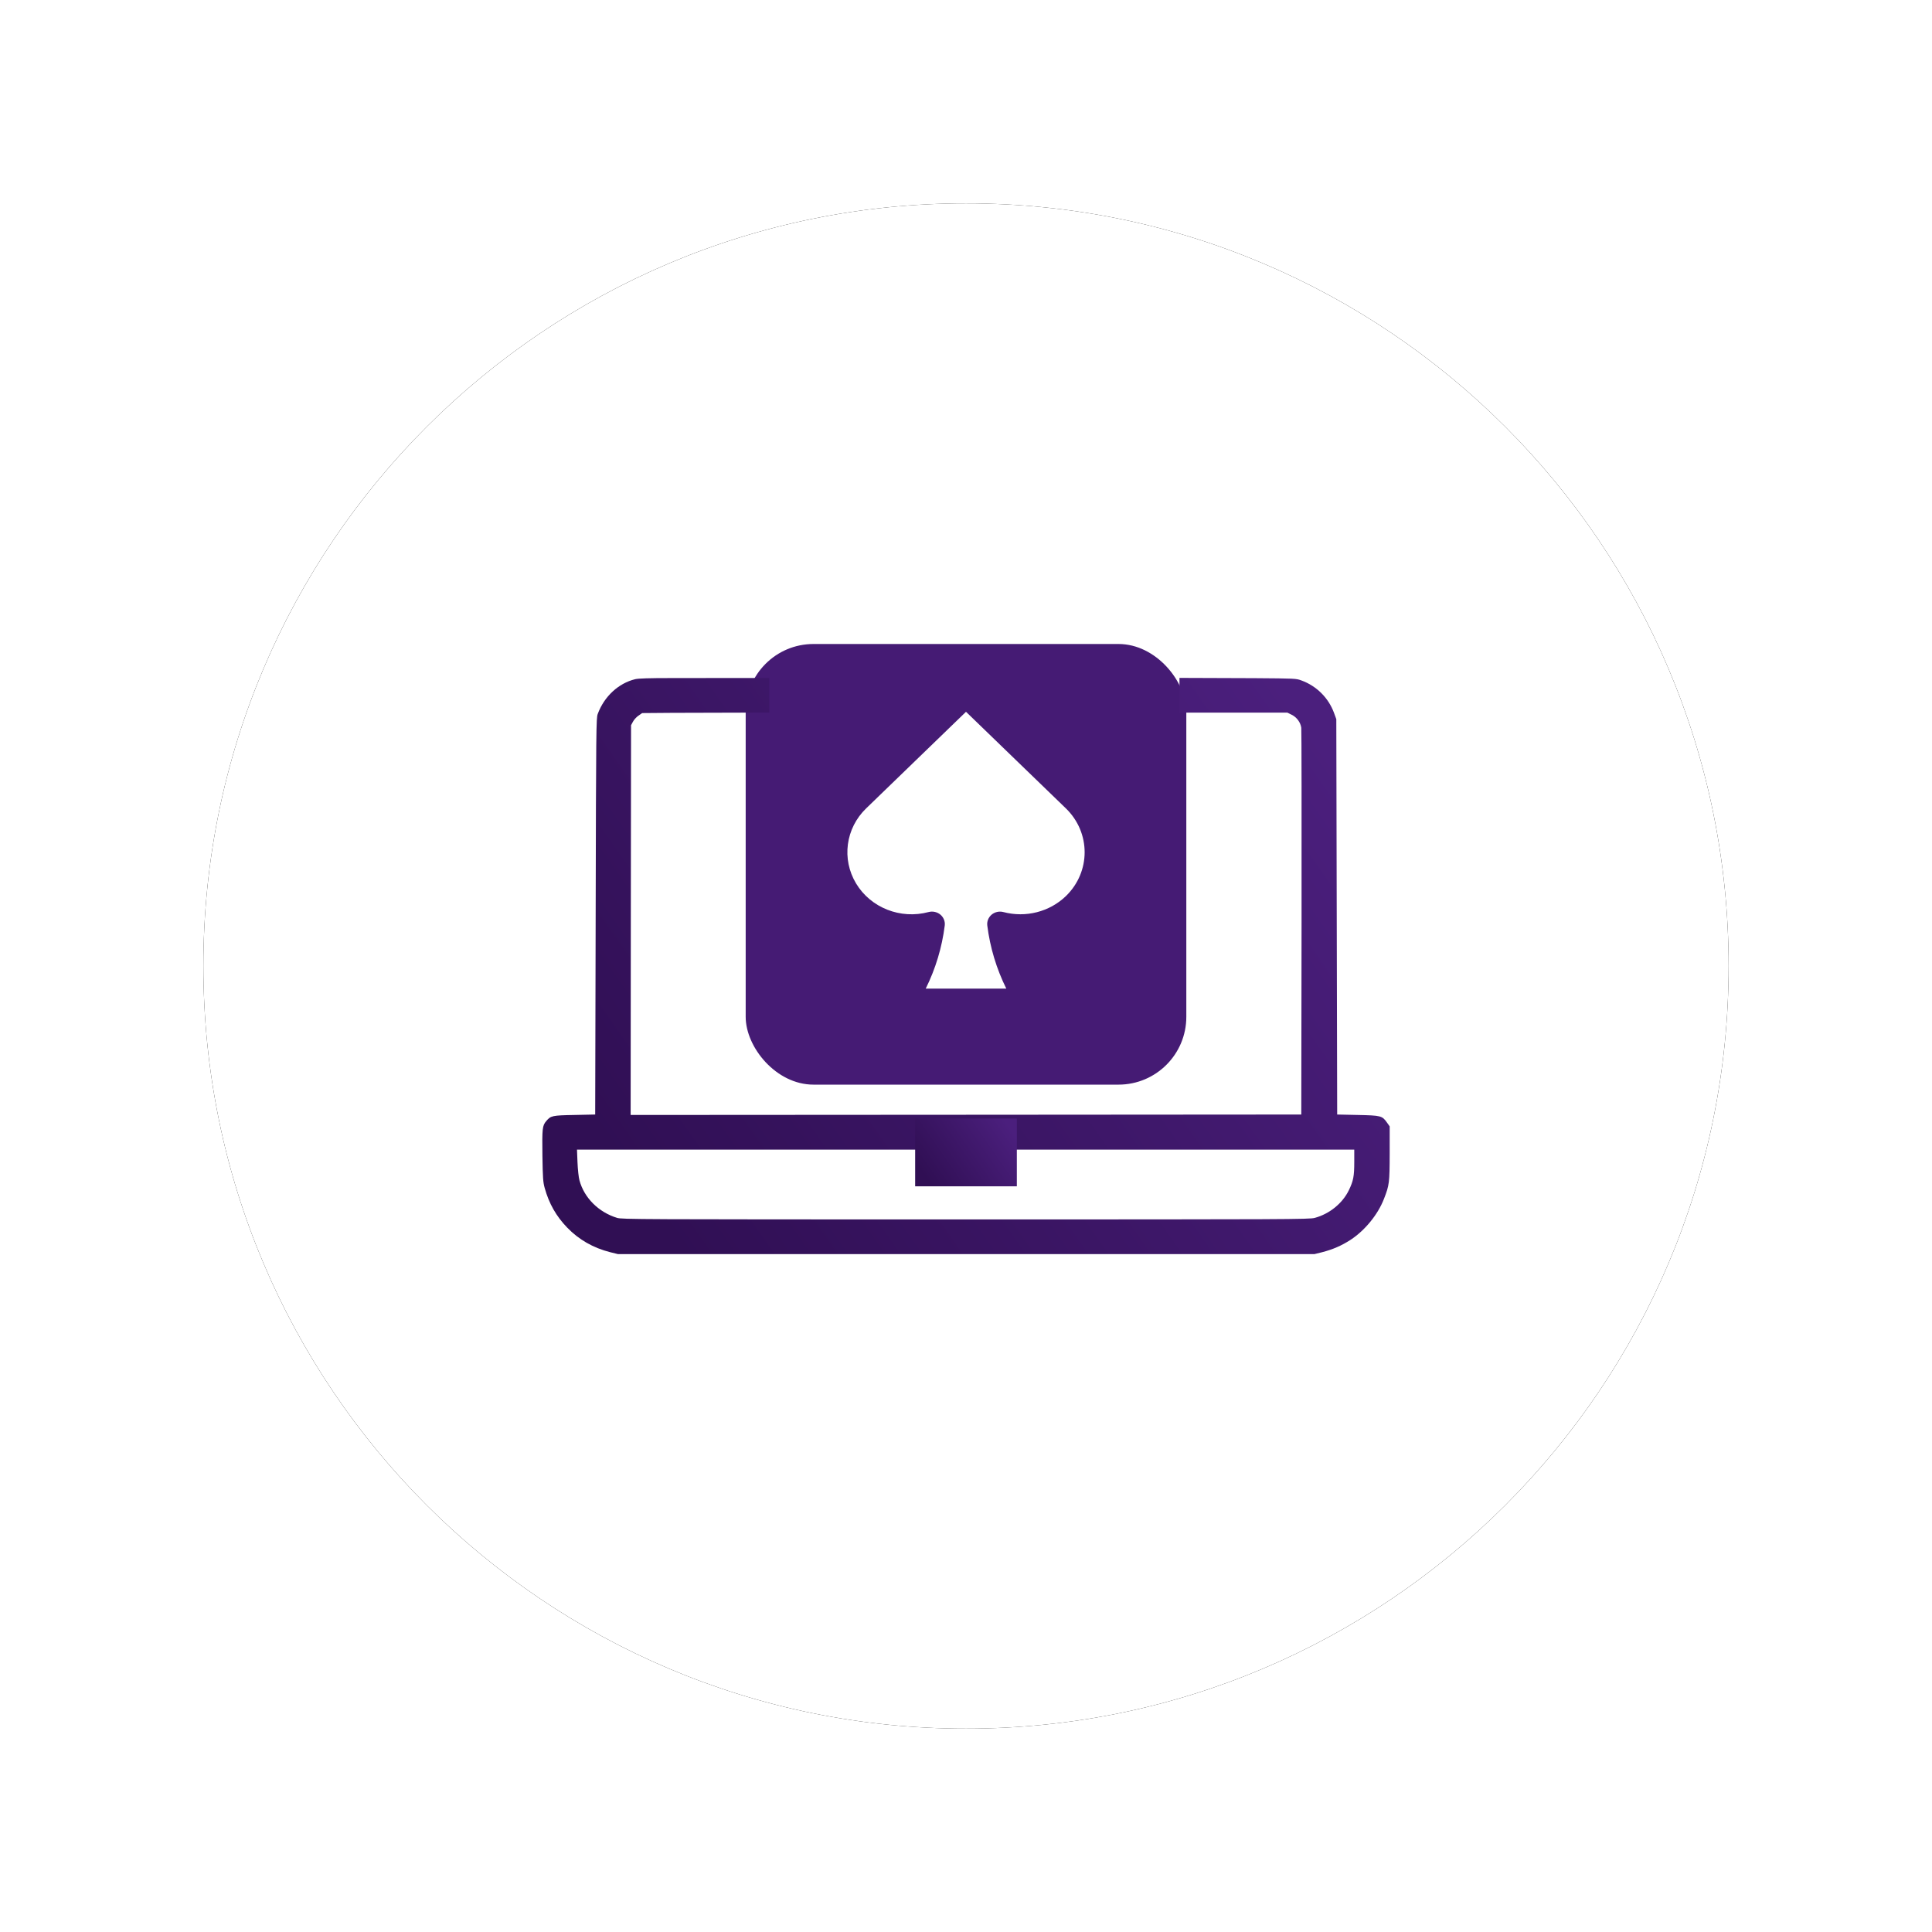 <?xml version="1.0" encoding="UTF-8"?>
<svg width="57px" height="57px" viewBox="0 0 57 57" version="1.1" xmlns="http://www.w3.org/2000/svg" xmlns:xlink="http://www.w3.org/1999/xlink">
    <title>Group 37</title>
    <defs>
        <path d="M45,22.5 C45,34.926 34.926,45 22.5,45 C10.074,45 0,34.926 0,22.5 C0,10.074 10.074,0 22.5,0 C34.926,0 45,10.074 45,22.5 Z" id="path-1"></path>
        <filter x="-20.0%" y="-20.0%" width="140.0%" height="140.0%" filterUnits="objectBoundingBox" id="filter-2">
            <feOffset dx="0" dy="0" in="SourceAlpha" result="shadowOffsetOuter1"></feOffset>
            <feGaussianBlur stdDeviation="3" in="shadowOffsetOuter1" result="shadowBlurOuter1"></feGaussianBlur>
            <feColorMatrix values="0 0 0 0 0.835   0 0 0 0 0.835   0 0 0 0 0.835  0 0 0 1 0" type="matrix" in="shadowBlurOuter1"></feColorMatrix>
        </filter>
        <linearGradient x1="3.387%" y1="73.12%" x2="100%" y2="26.88%" id="linearGradient-3">
            <stop stop-color="#300F54" offset="0%"></stop>
            <stop stop-color="#4B1F7D" offset="100%"></stop>
        </linearGradient>
        <linearGradient x1="3.387%" y1="72.222%" x2="100%" y2="27.778%" id="linearGradient-4">
            <stop stop-color="#300F54" offset="0%"></stop>
            <stop stop-color="#4B1F7D" offset="100%"></stop>
        </linearGradient>
    </defs>
    <g id="Page-1" stroke="none" stroke-width="1" fill="none" fill-rule="evenodd">
        <g id="Group-37" transform="translate(6, 6)">
            <g id="Fill-1">
                <use fill="black" fill-opacity="1" filter="url(#filter-2)" xlink:href="#path-1"></use>
                <use fill="#FFFFFF" fill-rule="evenodd" xlink:href="#path-1"></use>
            </g>
            <g id="Bonus-game" transform="translate(10, 13)">
                <rect id="Rectangle" fill="#451B74" x="6" y="0" width="13" height="13" rx="2"></rect>
                <path d="M15.446,7.439 C14.964,7.903 14.261,8.082 13.605,7.909 C13.483,7.876 13.353,7.905 13.257,7.984 C13.162,8.064 13.113,8.184 13.128,8.305 C13.209,8.951 13.398,9.58 13.689,10.167 L11.312,10.167 C11.603,9.58 11.792,8.951 11.873,8.305 C11.888,8.184 11.839,8.064 11.744,7.984 C11.648,7.905 11.518,7.876 11.397,7.908 C10.568,8.13 9.689,7.783 9.257,7.065 C8.825,6.346 8.947,5.436 9.555,4.849 L12.5,2 L15.446,4.849 C16.185,5.565 16.185,6.723 15.446,7.439 L15.446,7.439 Z" id="Shape" fill="#FFFFFF" fill-rule="nonzero"></path>
                <path d="M23.955,15.276 C23.955,15.705 23.929,15.839 23.794,16.118 C23.608,16.501 23.226,16.813 22.791,16.931 C22.633,16.975 22.088,16.977 12.493,16.977 C2.727,16.977 2.356,16.975 2.206,16.931 C1.661,16.765 1.235,16.34 1.096,15.824 C1.072,15.739 1.047,15.506 1.038,15.294 L1.023,14.918 L12.487,14.918 L23.955,14.918 L23.955,15.276 Z M1.635,2.064 C1.589,2.187 1.586,2.429 1.574,8.036 L1.56,13.882 L0.953,13.895 C0.287,13.907 0.251,13.917 0.117,14.074 C0,14.211 -0.007,14.289 0.003,15.1 C0.014,15.762 0.022,15.875 0.07,16.049 C0.197,16.507 0.409,16.882 0.734,17.218 C1.08,17.576 1.501,17.816 2.004,17.944 L2.232,18 L12.506,18 L22.78,18 L23.007,17.944 C23.324,17.862 23.578,17.752 23.844,17.58 C24.27,17.302 24.654,16.831 24.832,16.368 C24.989,15.966 24.998,15.9 25,15.028 L25,14.232 L24.923,14.123 C24.778,13.917 24.747,13.91 24.058,13.895 L23.451,13.882 L23.438,8.05 L23.425,2.217 L23.356,2.028 C23.193,1.588 22.842,1.238 22.397,1.076 C22.24,1.017 22.217,1.017 21.019,1.008 L18.798,1 L18.798,1.514 L18.798,2.025 L20.89,2.025 L21.982,2.025 L22.111,2.089 C22.258,2.161 22.369,2.312 22.392,2.471 C22.4,2.527 22.403,5.118 22.4,8.229 L22.392,13.882 L12.498,13.889 L2.606,13.895 L2.611,8.147 L2.618,2.396 L2.673,2.294 C2.701,2.238 2.775,2.156 2.835,2.115 L2.946,2.038 L3.822,2.031 L6.697,2.023 L6.697,1.514 L6.697,1.002 L3.788,1.005 C3.143,1.005 2.838,1.015 2.74,1.038 C2.247,1.158 1.826,1.547 1.635,2.064 Z" id="Fill-9" fill="url(#linearGradient-3)"></path>
                <polygon id="Fill-11" fill="url(#linearGradient-4)" points="11 15 11 16 12.5 16 14 16 14 15 14 14 12.5 14 11 14"></polygon>
            </g>
        </g>
    </g>
</svg>